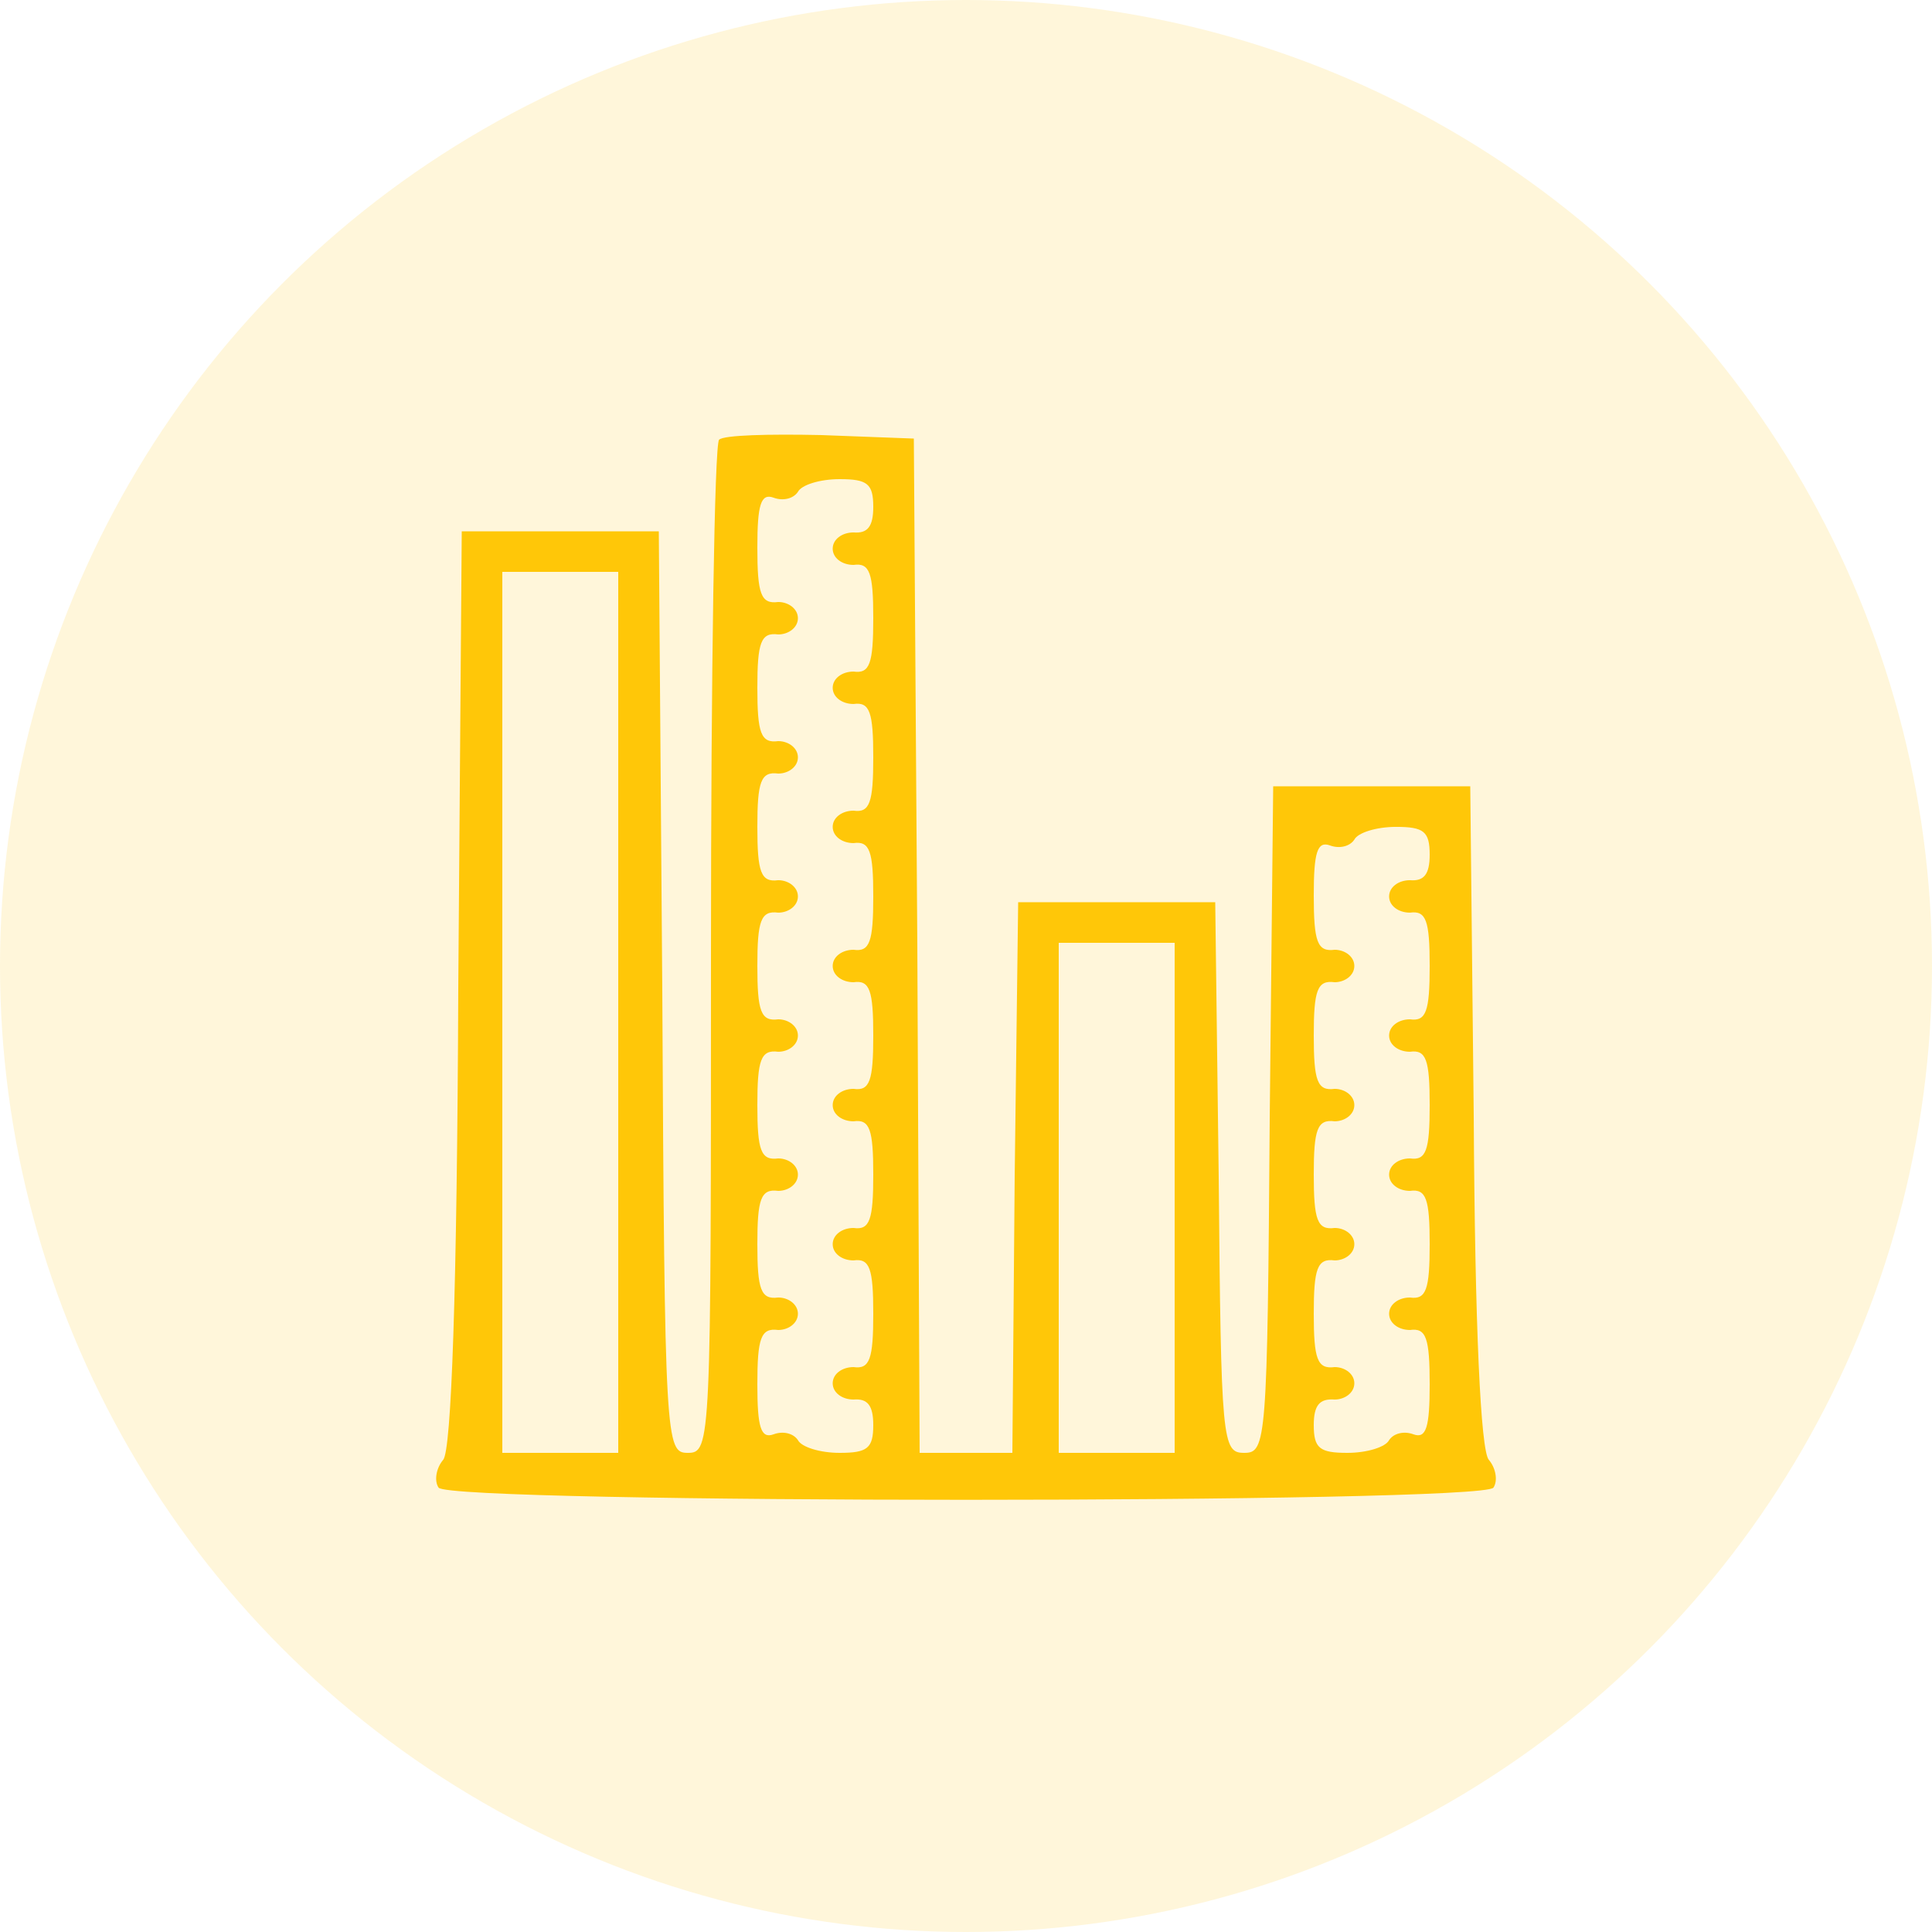 <svg width="80" height="80" viewBox="0 0 80 80" fill="none" xmlns="http://www.w3.org/2000/svg">
<circle cx="40" cy="40" r="40" fill="#FFC708" fill-opacity="0.15"/>
<path d="M29.776 18.207C29.584 18.399 29.44 27.904 29.44 39.376C29.44 59.776 29.44 60.16 28.48 60.16C27.568 60.16 27.52 59.776 27.424 41.056L27.28 22H23.2H19.12L18.976 40.911C18.928 53.535 18.688 60.063 18.352 60.447C18.064 60.783 17.968 61.312 18.16 61.599C18.592 62.272 61.408 62.272 61.84 61.599C62.032 61.312 61.936 60.783 61.648 60.447C61.312 60.063 61.072 54.975 61.024 46.191L60.88 32.559H56.8H52.72L52.576 46.336C52.48 59.727 52.432 60.16 51.52 60.16C50.608 60.16 50.56 59.727 50.464 48.736L50.32 37.359H46.24H42.16L42.016 48.736L41.92 60.16H40H38.08L37.984 39.136L37.84 18.16L34 18.015C31.84 17.968 29.968 18.015 29.776 18.207ZM36.16 20.991C36.16 21.808 35.92 22.096 35.344 22.047C34.864 22.047 34.48 22.335 34.48 22.72C34.48 23.104 34.864 23.392 35.344 23.392C36.016 23.296 36.16 23.727 36.16 25.599C36.16 27.471 36.016 27.904 35.344 27.808C34.864 27.808 34.48 28.096 34.48 28.48C34.48 28.863 34.864 29.151 35.344 29.151C36.016 29.055 36.16 29.488 36.16 31.36C36.16 33.231 36.016 33.663 35.344 33.568C34.864 33.568 34.48 33.855 34.48 34.239C34.48 34.623 34.864 34.911 35.344 34.911C36.016 34.816 36.16 35.248 36.16 37.12C36.16 38.992 36.016 39.423 35.344 39.328C34.864 39.328 34.48 39.615 34.48 39.999C34.48 40.383 34.864 40.672 35.344 40.672C36.016 40.575 36.16 41.008 36.16 42.88C36.16 44.752 36.016 45.184 35.344 45.087C34.864 45.087 34.48 45.376 34.48 45.76C34.48 46.144 34.864 46.431 35.344 46.431C36.016 46.336 36.16 46.767 36.16 48.639C36.16 50.511 36.016 50.944 35.344 50.847C34.864 50.847 34.48 51.136 34.48 51.52C34.48 51.904 34.864 52.191 35.344 52.191C36.016 52.096 36.16 52.528 36.16 54.4C36.16 56.272 36.016 56.703 35.344 56.608C34.864 56.608 34.48 56.895 34.48 57.279C34.48 57.663 34.864 57.952 35.344 57.952C35.92 57.904 36.16 58.191 36.16 59.008C36.16 59.968 35.92 60.16 34.768 60.16C33.952 60.16 33.184 59.919 33.04 59.632C32.848 59.343 32.416 59.248 32.032 59.392C31.504 59.584 31.36 59.103 31.36 57.328C31.36 55.407 31.504 54.975 32.224 55.072C32.656 55.072 33.04 54.783 33.04 54.4C33.04 54.016 32.656 53.727 32.224 53.727C31.504 53.824 31.36 53.392 31.36 51.52C31.36 49.648 31.504 49.215 32.224 49.312C32.656 49.312 33.04 49.023 33.04 48.639C33.04 48.255 32.656 47.968 32.224 47.968C31.504 48.063 31.36 47.632 31.36 45.76C31.36 43.888 31.504 43.456 32.224 43.551C32.656 43.551 33.04 43.264 33.04 42.88C33.04 42.495 32.656 42.208 32.224 42.208C31.504 42.303 31.36 41.871 31.36 39.999C31.36 38.127 31.504 37.696 32.224 37.791C32.656 37.791 33.04 37.504 33.04 37.12C33.04 36.736 32.656 36.447 32.224 36.447C31.504 36.544 31.36 36.111 31.36 34.239C31.36 32.367 31.504 31.936 32.224 32.032C32.656 32.032 33.04 31.744 33.04 31.36C33.04 30.976 32.656 30.688 32.224 30.688C31.504 30.784 31.36 30.352 31.36 28.48C31.36 26.608 31.504 26.175 32.224 26.271C32.656 26.271 33.04 25.983 33.04 25.599C33.04 25.215 32.656 24.927 32.224 24.927C31.504 25.023 31.36 24.591 31.36 22.672C31.36 20.895 31.504 20.416 32.032 20.608C32.416 20.752 32.848 20.655 33.04 20.367C33.184 20.079 33.952 19.84 34.768 19.84C35.92 19.84 36.16 20.032 36.16 20.991ZM25.6 41.919V60.16H23.2H20.8V41.919V23.68H23.2H25.6V41.919ZM59.2 35.392C59.2 36.208 58.96 36.495 58.384 36.447C57.904 36.447 57.52 36.736 57.52 37.12C57.52 37.504 57.904 37.791 58.384 37.791C59.056 37.696 59.2 38.127 59.2 39.999C59.2 41.871 59.056 42.303 58.384 42.208C57.904 42.208 57.52 42.495 57.52 42.88C57.52 43.264 57.904 43.551 58.384 43.551C59.056 43.456 59.2 43.888 59.2 45.76C59.2 47.632 59.056 48.063 58.384 47.968C57.904 47.968 57.52 48.255 57.52 48.639C57.52 49.023 57.904 49.312 58.384 49.312C59.056 49.215 59.2 49.648 59.2 51.52C59.2 53.392 59.056 53.824 58.384 53.727C57.904 53.727 57.52 54.016 57.52 54.4C57.52 54.783 57.904 55.072 58.384 55.072C59.056 54.975 59.2 55.407 59.2 57.328C59.2 59.103 59.056 59.584 58.528 59.392C58.144 59.248 57.712 59.343 57.52 59.632C57.376 59.919 56.608 60.16 55.792 60.16C54.64 60.16 54.4 59.968 54.4 59.008C54.4 58.191 54.64 57.904 55.264 57.952C55.696 57.952 56.08 57.663 56.08 57.279C56.08 56.895 55.696 56.608 55.264 56.608C54.544 56.703 54.4 56.272 54.4 54.4C54.4 52.528 54.544 52.096 55.264 52.191C55.696 52.191 56.08 51.904 56.08 51.52C56.08 51.136 55.696 50.847 55.264 50.847C54.544 50.944 54.4 50.511 54.4 48.639C54.4 46.767 54.544 46.336 55.264 46.431C55.696 46.431 56.08 46.144 56.08 45.76C56.08 45.376 55.696 45.087 55.264 45.087C54.544 45.184 54.4 44.752 54.4 42.88C54.4 41.008 54.544 40.575 55.264 40.672C55.696 40.672 56.08 40.383 56.08 39.999C56.08 39.615 55.696 39.328 55.264 39.328C54.544 39.423 54.4 38.992 54.4 37.072C54.4 35.295 54.544 34.816 55.072 35.008C55.456 35.151 55.888 35.056 56.08 34.767C56.224 34.48 56.992 34.239 57.808 34.239C58.96 34.239 59.2 34.431 59.2 35.392ZM48.64 49.599V60.16H46.24H43.84V49.599V39.039H46.24H48.64V49.599Z" fill="#FFC708"/>
</svg>
